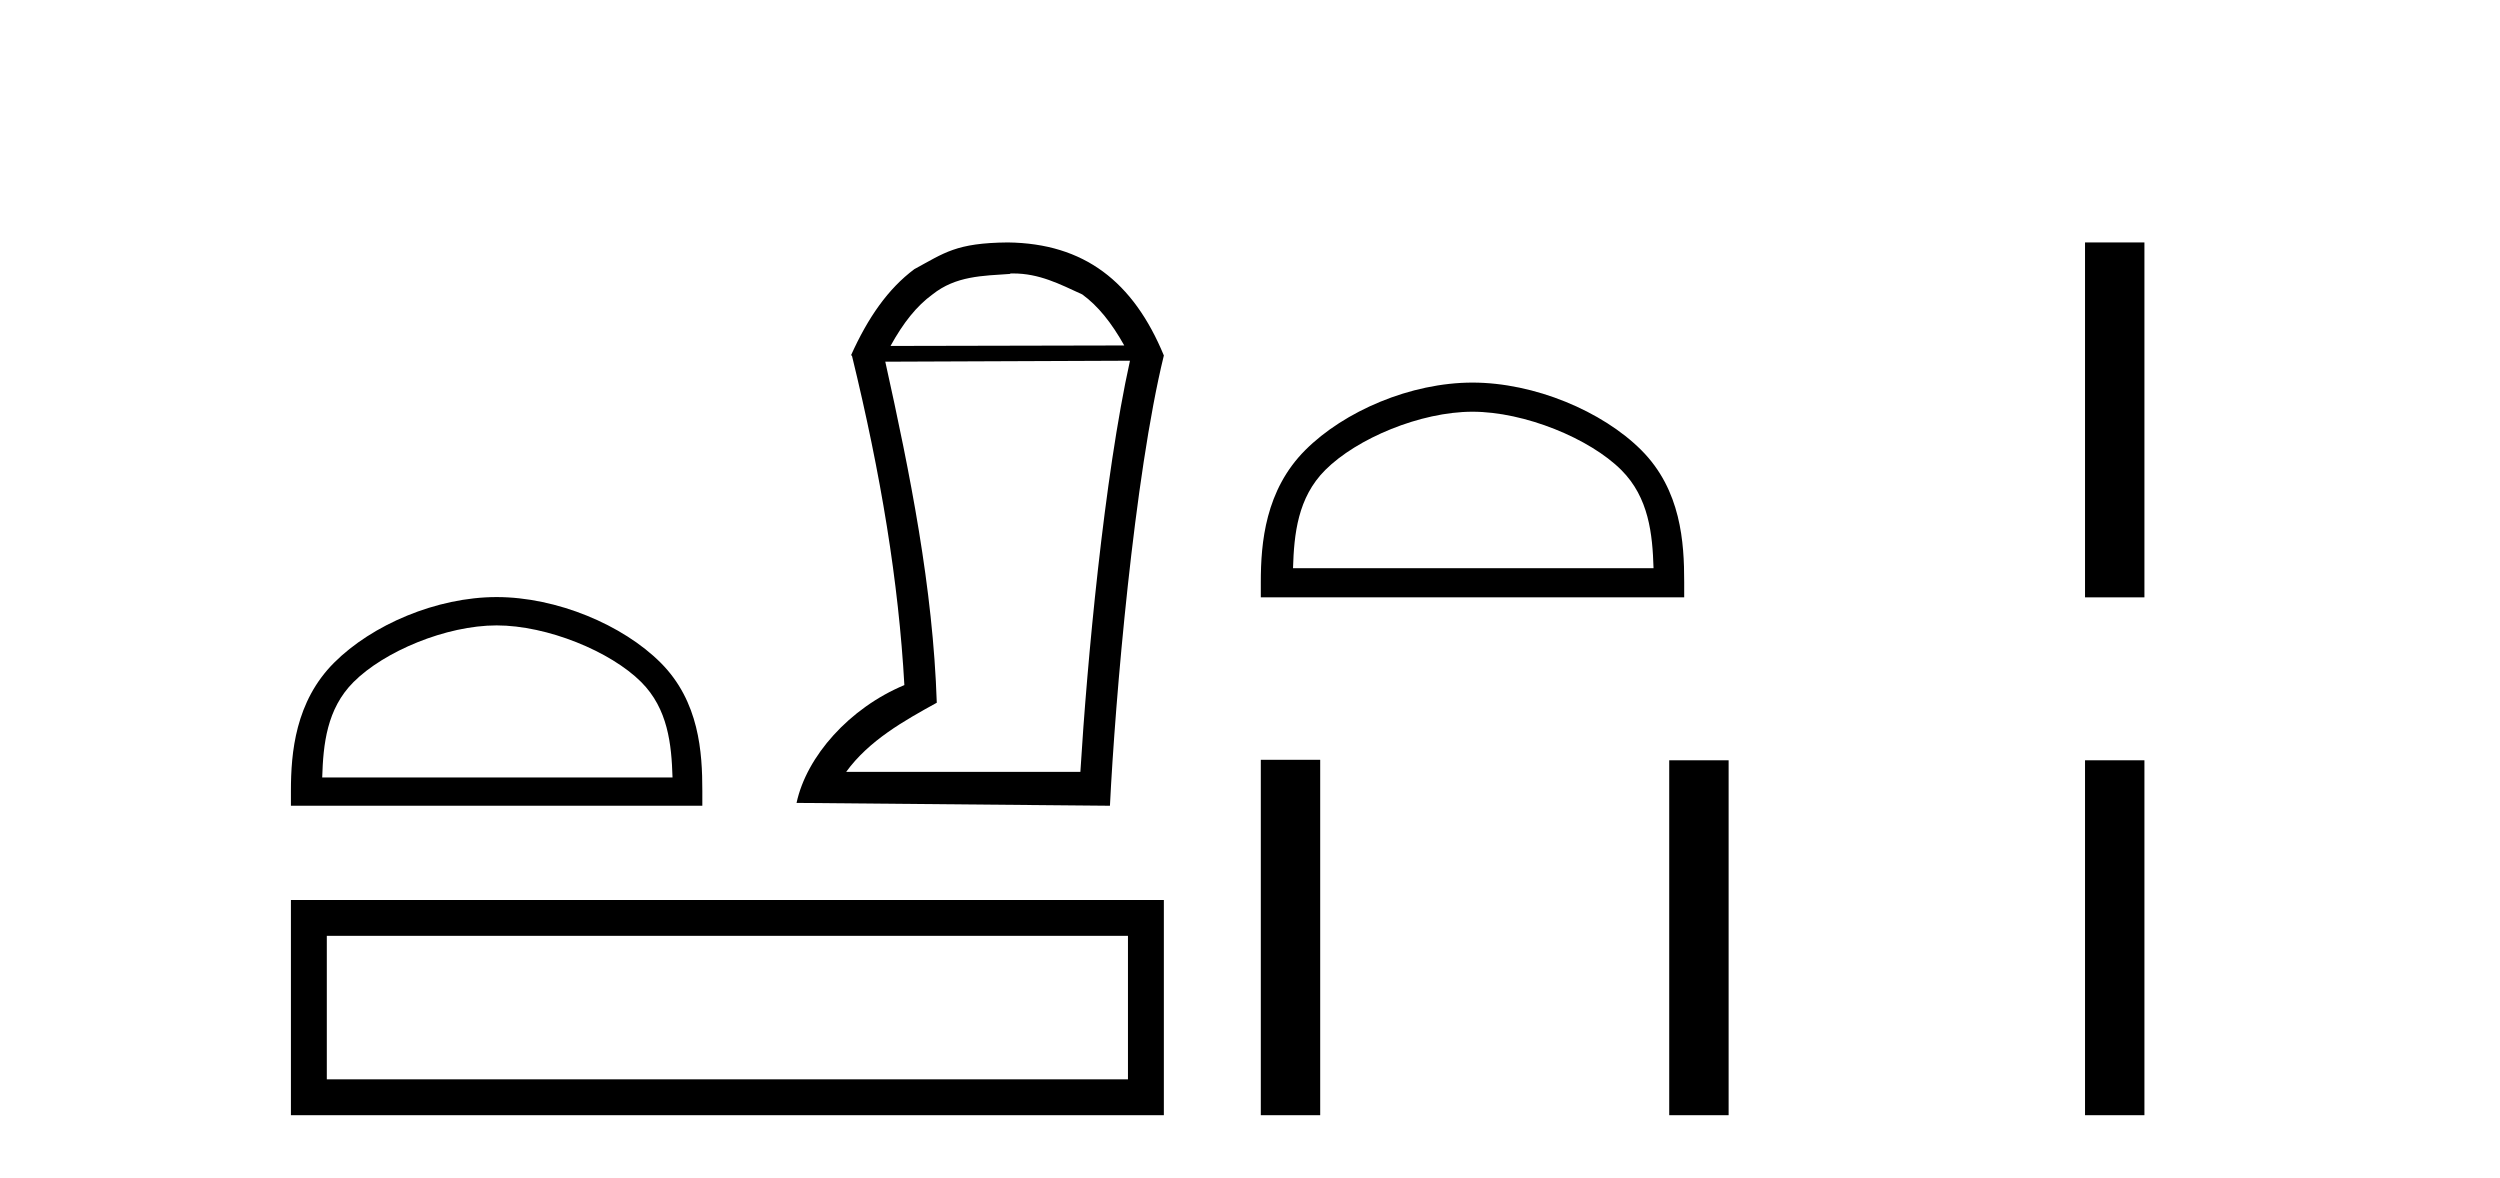 <?xml version='1.0' encoding='UTF-8' standalone='yes'?><svg xmlns='http://www.w3.org/2000/svg' xmlns:xlink='http://www.w3.org/1999/xlink' width='87.0' height='41.0' ><path d='M 17.283 21.764 C 19.044 21.764 21.248 22.668 22.314 23.735 C 23.247 24.668 23.369 25.905 23.404 27.055 L 11.213 27.055 C 11.248 25.905 11.37 24.668 12.303 23.735 C 13.369 22.668 15.522 21.764 17.283 21.764 ZM 17.283 20.778 C 15.194 20.778 12.946 21.743 11.628 23.061 C 10.277 24.412 10.124 26.191 10.124 27.522 L 10.124 28.04 L 24.441 28.04 L 24.441 27.522 C 24.441 26.191 24.34 24.412 22.989 23.061 C 21.671 21.743 19.372 20.778 17.283 20.778 Z' style='fill:#000000;stroke:none' /><path d='M 35.256 9.516 C 36.169 9.516 36.866 9.881 37.663 10.246 C 38.211 10.645 38.676 11.225 39.124 12.022 L 30.99 12.039 C 31.438 11.225 31.903 10.645 32.451 10.246 C 33.264 9.599 34.194 9.599 35.157 9.532 L 35.157 9.516 ZM 39.323 12.553 C 38.427 16.604 37.829 23.044 37.597 26.862 L 29.446 26.862 C 30.243 25.766 31.455 25.086 32.6 24.455 C 32.467 20.438 31.671 16.487 30.808 12.587 L 39.323 12.553 ZM 35.074 8.437 C 33.264 8.453 32.866 8.802 31.82 9.366 C 30.907 10.047 30.21 11.043 29.612 12.371 L 29.646 12.371 C 30.658 16.521 31.272 20.255 31.472 23.841 C 29.563 24.638 28.069 26.314 27.72 27.941 L 38.626 28.04 C 38.808 24.339 39.472 16.587 40.502 12.371 C 39.439 9.798 37.729 8.47 35.074 8.437 Z' style='fill:#000000;stroke:none' /><path d='M 10.124 31.32 L 10.124 38.809 L 40.502 38.809 L 40.502 31.32 L 10.124 31.32 M 39.253 32.567 L 39.253 37.561 L 11.373 37.561 L 11.373 32.567 L 39.253 32.567 Z' style='fill:#000000;stroke:none' /><path d='M 51.243 14.328 C 53.056 14.328 55.324 15.259 56.422 16.357 C 57.382 17.317 57.508 18.591 57.543 19.774 L 44.997 19.774 C 45.033 18.591 45.158 17.317 46.118 16.357 C 47.216 15.259 49.431 14.328 51.243 14.328 ZM 51.243 13.314 C 49.093 13.314 46.78 14.307 45.424 15.663 C 44.034 17.054 43.876 18.884 43.876 20.254 L 43.876 20.788 L 58.61 20.788 L 58.61 20.254 C 58.61 18.884 58.506 17.054 57.116 15.663 C 55.76 14.307 53.393 13.314 51.243 13.314 Z' style='fill:#000000;stroke:none' /><path d='M 72.559 8.437 L 72.559 20.788 L 74.626 20.788 L 74.626 8.437 Z' style='fill:#000000;stroke:none' /><path d='M 43.876 26.441 L 43.876 38.809 L 45.943 38.809 L 45.943 26.441 ZM 58.089 26.458 L 58.089 38.809 L 60.156 38.809 L 60.156 26.458 ZM 72.559 26.458 L 72.559 38.809 L 74.626 38.809 L 74.626 26.458 Z' style='fill:#000000;stroke:none' /></svg>